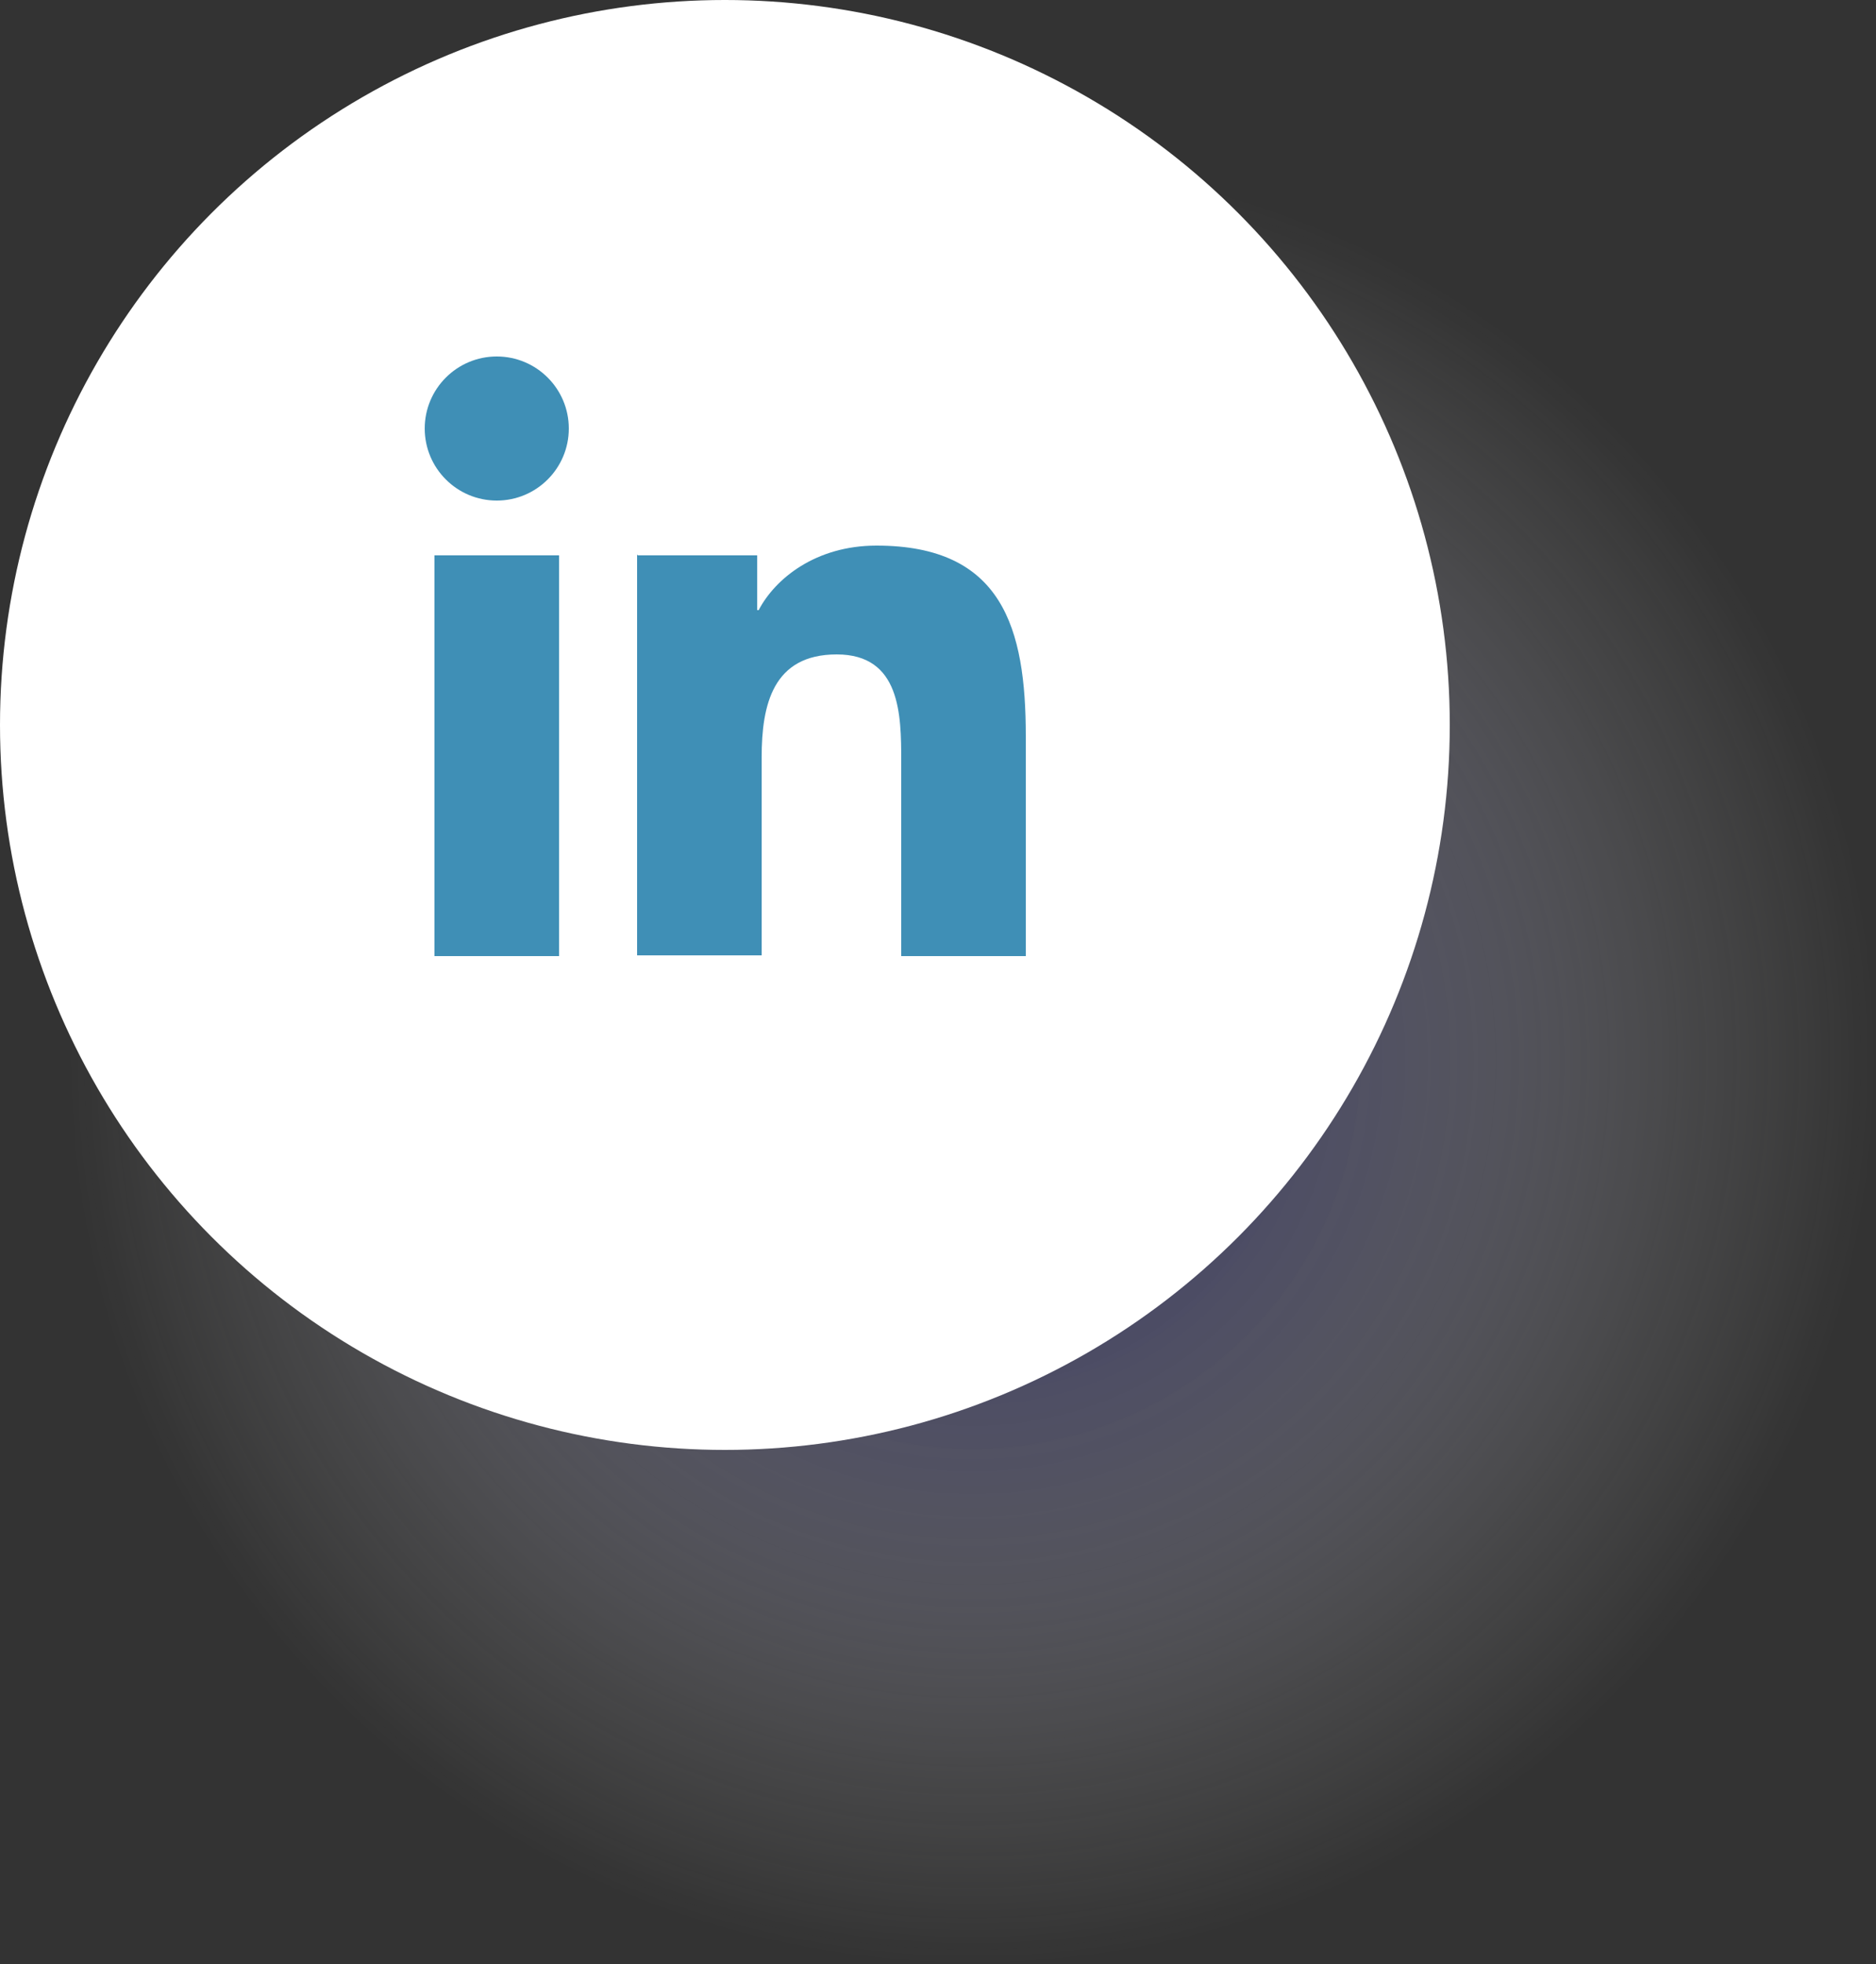 <?xml version="1.0" encoding="UTF-8"?>
<svg xmlns="http://www.w3.org/2000/svg" xmlns:xlink="http://www.w3.org/1999/xlink" viewBox="0 0 25 26.17">
  <rect x="0" y="0" width="25" height="26.17" fill="#333333" stroke="none"/>
  <defs>
    <style>
      .cls-1 {
        fill: #fff;
      }

      .cls-2 {
        fill: url(#radial-gradient);
        mix-blend-mode: multiply;
        opacity: .8;
      }

      .cls-3 {
        fill: #3f8fb6;
      }

      .cls-4 {
        isolation: isolate;
      }
    </style>
    <radialGradient id="radial-gradient" cx="12.96" cy="14.14" fx="12.96" fy="14.14" r="12.04" gradientUnits="userSpaceOnUse">
      <stop offset="0" stop-color="#000057"/>
      <stop offset=".39" stop-color="#7474a4" stop-opacity=".54"/>
      <stop offset=".79" stop-color="#d8d8e5" stop-opacity=".15"/>
      <stop offset="1" stop-color="#fff" stop-opacity="0"/>
    </radialGradient>
  </defs>
  <g class="cls-4">
    <g id="Layer_2" data-name="Layer 2">
      <g id="Layer_1-2" data-name="Layer 1">
        <g>
          <circle class="cls-2" cx="12.96" cy="14.14" r="12.04"/>
          <g>
            <circle class="cls-1" cx="9.66" cy="9.66" r="9.66"/>
            <g>
              <path class="cls-3" d="M5.79,7.4h1.66v5.34h-1.66v-5.34ZM6.62,4.75c.53,0,.96.43.96.96s-.43.96-.96.96-.96-.43-.96-.96.43-.96.96-.96"/>
              <path class="cls-3" d="M8.5,7.4h1.59v.73h.02c.22-.42.76-.86,1.57-.86,1.68,0,1.99,1.1,1.99,2.54v2.93h-1.66v-2.6c0-.62-.01-1.42-.86-1.42s-1,.67-1,1.37v2.64h-1.66v-5.34Z"/>
            </g>
          </g>
        </g>
      </g>
    </g>
  </g>
</svg>